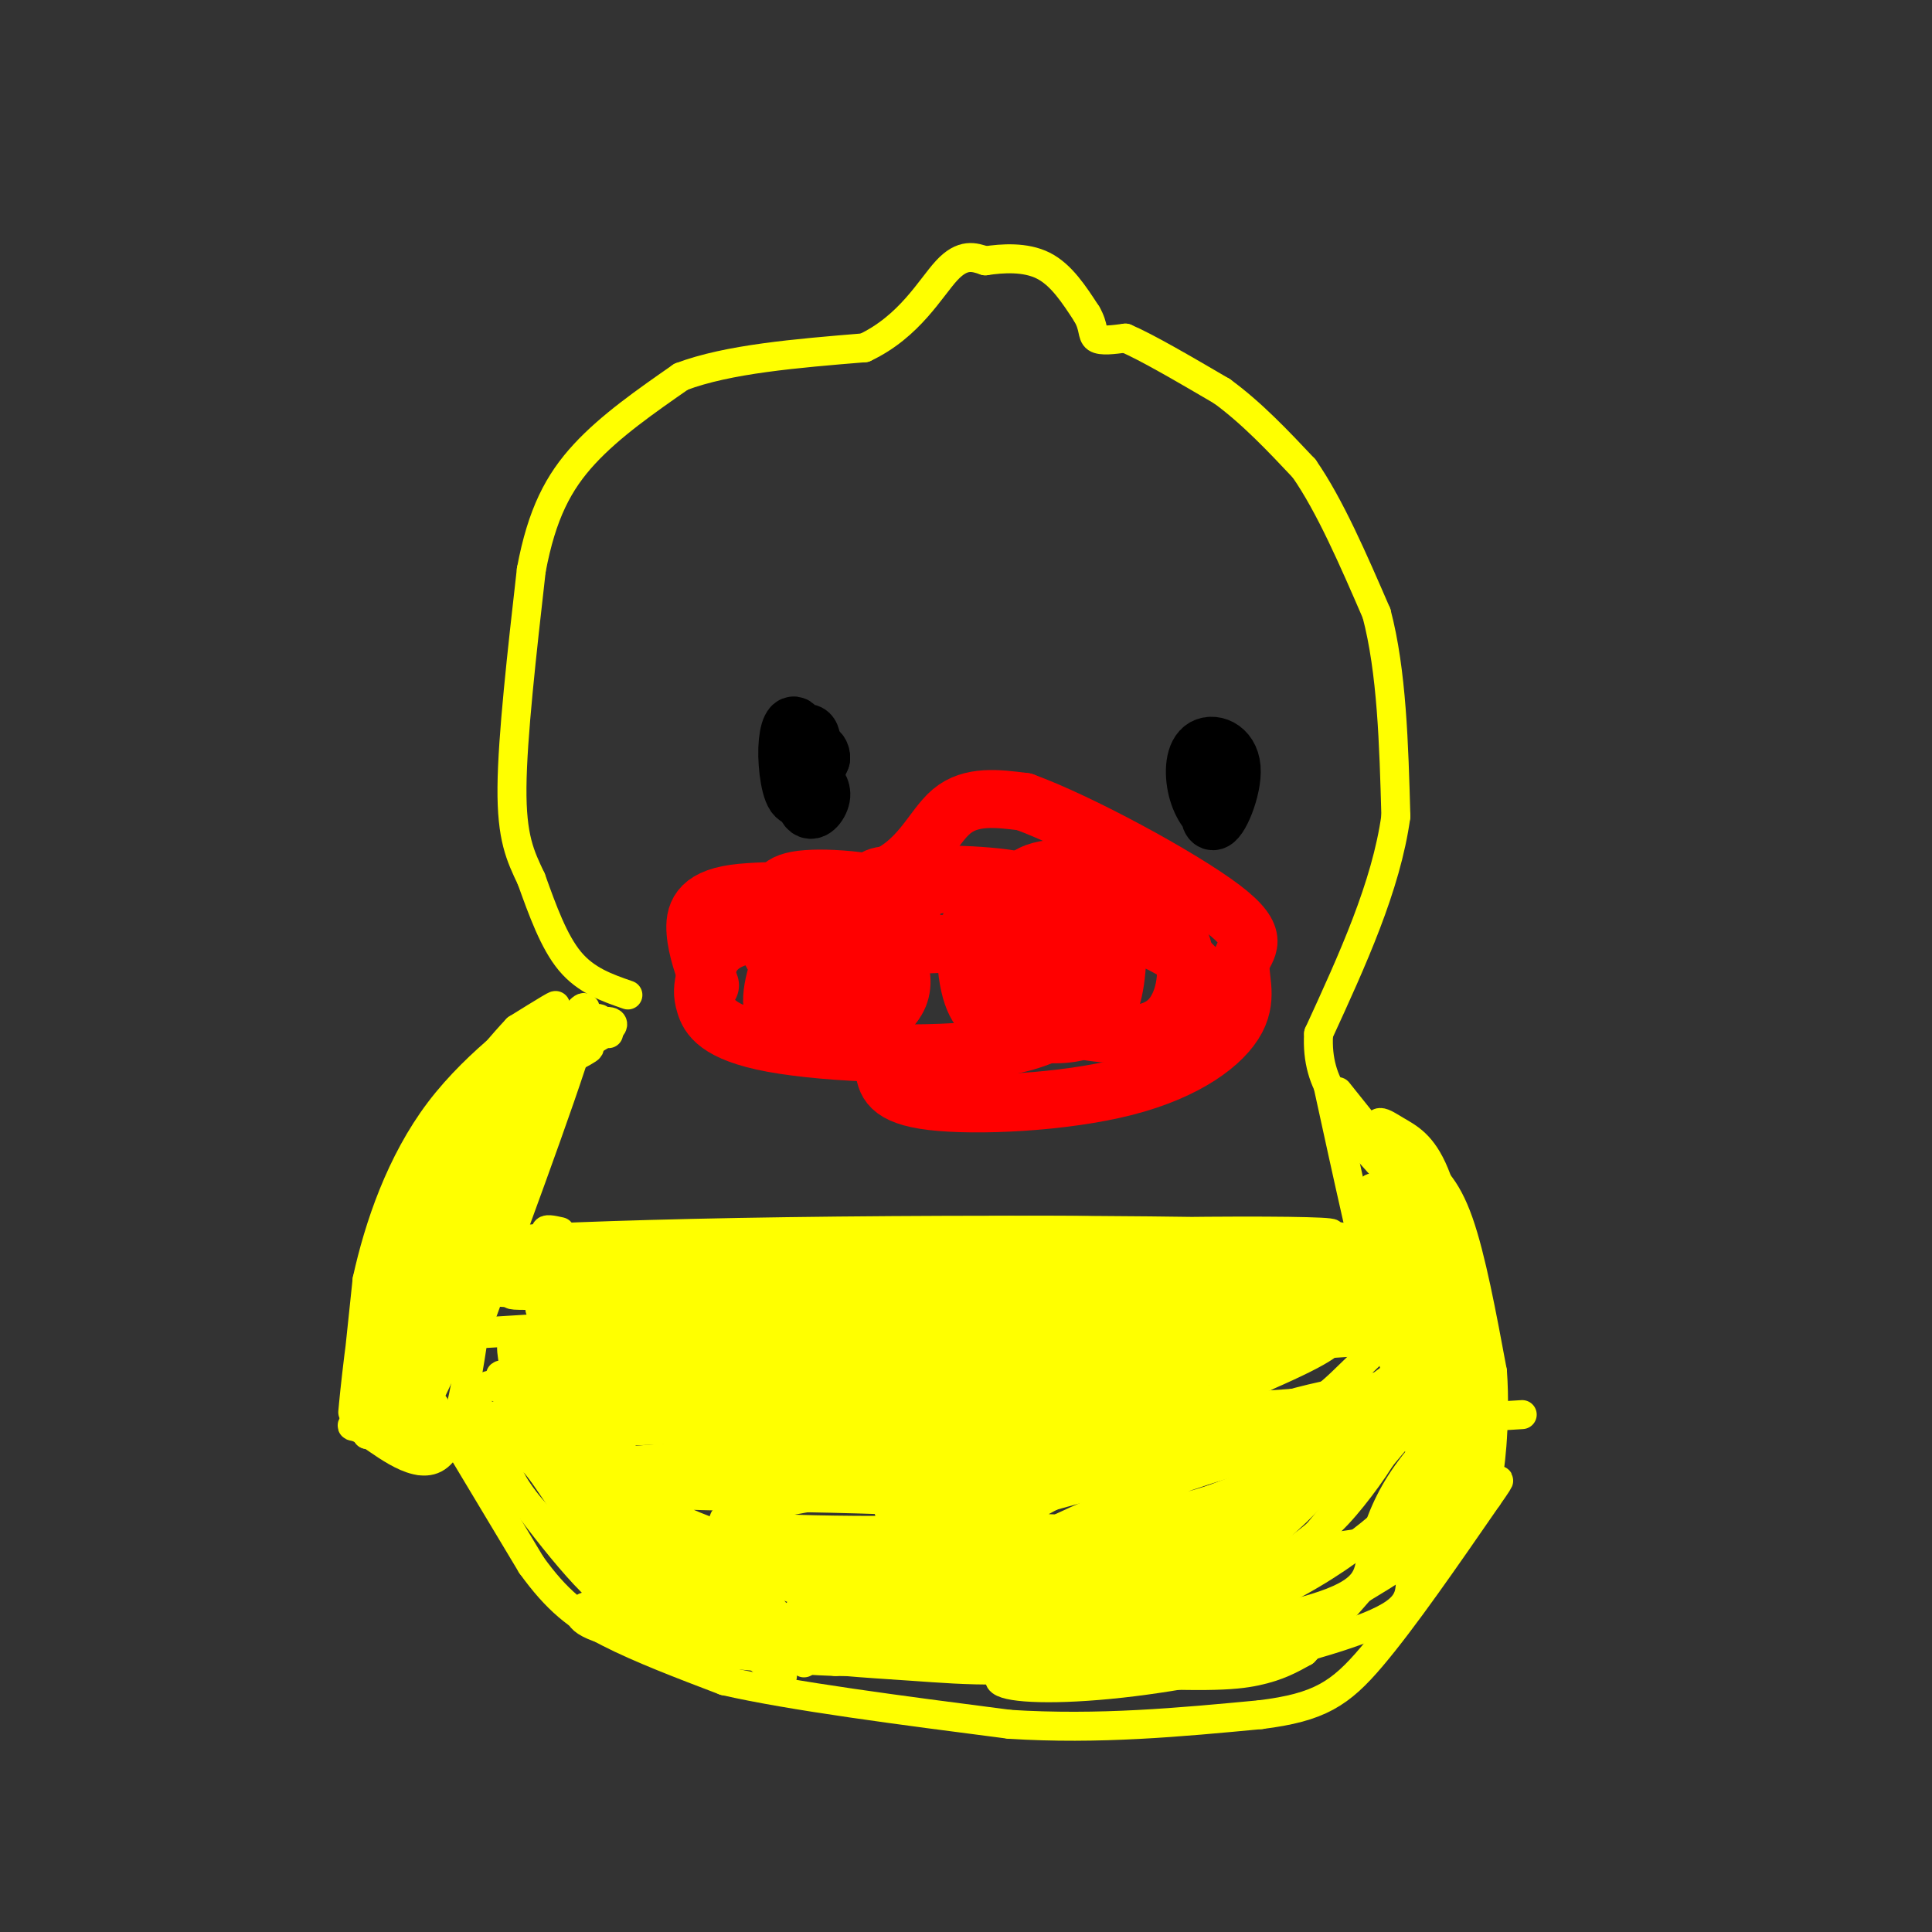 <svg viewBox='0 0 400 400' version='1.1' xmlns='http://www.w3.org/2000/svg' xmlns:xlink='http://www.w3.org/1999/xlink'><rect x="0" y="0" width="400" height="400" fill="#333333" stroke="none"/><g fill='none' stroke='#ffff00' stroke-width='6' stroke-linecap='round' stroke-linejoin='round'><path d='M130,206c-4.333,-1.500 -8.667,-3.000 -12,-7c-3.333,-4.000 -5.667,-10.500 -8,-17'/><path d='M110,182c-2.311,-4.867 -4.089,-8.533 -4,-19c0.089,-10.467 2.044,-27.733 4,-45'/><path d='M110,118c2.178,-11.622 5.622,-18.178 11,-24c5.378,-5.822 12.689,-10.911 20,-16'/><path d='M141,78c9.667,-3.667 23.833,-4.833 38,-6'/><path d='M179,72c9.333,-4.400 13.667,-12.400 17,-16c3.333,-3.600 5.667,-2.800 8,-2'/><path d='M204,54c3.511,-0.533 8.289,-0.867 12,1c3.711,1.867 6.356,5.933 9,10'/><path d='M225,65c1.578,2.667 1.022,4.333 2,5c0.978,0.667 3.489,0.333 6,0'/><path d='M233,70c4.333,1.833 12.167,6.417 20,11'/><path d='M253,81c6.167,4.500 11.583,10.250 17,16'/><path d='M270,97c5.333,7.667 10.167,18.833 15,30'/><path d='M285,127c3.167,12.000 3.583,27.000 4,42'/><path d='M289,169c-2.000,14.500 -9.000,29.750 -16,45'/><path d='M273,214c-0.667,11.167 5.667,16.583 12,22'/><path d='M285,236c5.000,10.167 11.500,24.583 18,39'/><path d='M303,275c3.467,11.000 3.133,19.000 2,25c-1.133,6.000 -3.067,10.000 -5,14'/><path d='M300,314c-0.467,4.622 0.867,9.178 -1,3c-1.867,-6.178 -6.933,-23.089 -12,-40'/><path d='M287,277c-4.000,-15.333 -8.000,-33.667 -12,-52'/><path d='M277,226c0.000,0.000 24.000,30.000 24,30'/><path d='M301,256c4.356,13.822 3.244,33.378 2,44c-1.244,10.622 -2.622,12.311 -4,14'/><path d='M299,314c-4.081,-12.857 -12.284,-52.000 -14,-58c-1.716,-6.000 3.056,21.144 6,34c2.944,12.856 4.062,11.423 5,8c0.938,-3.423 1.697,-8.835 1,-15c-0.697,-6.165 -2.848,-13.082 -5,-20'/><path d='M292,263c-1.373,-5.412 -2.307,-8.942 -3,-8c-0.693,0.942 -1.147,6.355 0,14c1.147,7.645 3.895,17.524 6,16c2.105,-1.524 3.567,-14.449 2,-26c-1.567,-11.551 -6.162,-21.729 -7,-20c-0.838,1.729 2.081,15.364 5,29'/><path d='M295,268c1.042,5.379 1.147,4.326 2,3c0.853,-1.326 2.452,-2.924 0,-10c-2.452,-7.076 -8.956,-19.629 -11,-25c-2.044,-5.371 0.373,-3.562 3,-2c2.627,1.562 5.465,2.875 8,9c2.535,6.125 4.768,17.063 7,28'/><path d='M304,271c0.476,13.310 -1.833,32.583 -2,31c-0.167,-1.583 1.810,-24.024 0,-37c-1.810,-12.976 -7.405,-16.488 -13,-20'/><path d='M289,245c-4.352,-5.553 -8.734,-9.437 -8,-10c0.734,-0.563 6.582,2.195 11,5c4.418,2.805 7.405,5.659 10,13c2.595,7.341 4.797,19.171 7,31'/><path d='M309,284c0.786,10.917 -0.750,22.708 -1,21c-0.250,-1.708 0.786,-16.917 -3,-29c-3.786,-12.083 -12.393,-21.042 -21,-30'/><path d='M284,246c0.190,2.536 11.167,23.875 13,24c1.833,0.125 -5.476,-20.964 -8,-27c-2.524,-6.036 -0.262,2.982 2,12'/><path d='M291,255c0.667,3.000 1.333,4.500 2,6'/><path d='M126,214c-4.167,-0.667 -8.333,-1.333 -13,1c-4.667,2.333 -9.833,7.667 -15,13'/><path d='M98,228c-4.778,4.333 -9.222,8.667 -13,19c-3.778,10.333 -6.889,26.667 -10,43'/><path d='M75,290c-2.345,7.357 -3.208,4.250 0,6c3.208,1.750 10.488,8.357 15,6c4.512,-2.357 6.256,-13.679 8,-25'/><path d='M98,277c6.400,-17.800 18.400,-49.800 22,-62c3.600,-12.200 -1.200,-4.600 -6,3'/><path d='M114,218c-8.444,16.467 -26.556,56.133 -31,62c-4.444,5.867 4.778,-22.067 14,-50'/><path d='M97,230c-2.408,6.648 -15.429,48.266 -17,57c-1.571,8.734 8.308,-15.418 13,-30c4.692,-14.582 4.198,-19.595 3,-19c-1.198,0.595 -3.099,6.797 -5,13'/><path d='M91,251c-3.821,14.905 -10.875,45.667 -11,46c-0.125,0.333 6.679,-29.762 9,-36c2.321,-6.238 0.161,11.381 -2,29'/><path d='M87,290c2.964,-8.393 11.375,-43.875 11,-44c-0.375,-0.125 -9.536,35.107 -13,48c-3.464,12.893 -1.232,3.446 1,-6'/><path d='M86,288c2.298,-7.400 7.544,-22.901 11,-39c3.456,-16.099 5.123,-32.796 2,-23c-3.123,9.796 -11.035,46.085 -10,51c1.035,4.915 11.018,-21.542 21,-48'/><path d='M110,229c3.833,-10.667 2.917,-13.333 1,-7c-1.917,6.333 -4.833,21.667 -9,35c-4.167,13.333 -9.583,24.667 -15,36'/><path d='M87,293c0.665,-5.722 9.828,-38.029 15,-54c5.172,-15.971 6.354,-15.608 10,-17c3.646,-1.392 9.756,-4.541 10,-5c0.244,-0.459 -5.378,1.770 -11,4'/><path d='M111,221c-4.333,2.345 -9.667,6.208 -14,22c-4.333,15.792 -7.667,43.512 -9,54c-1.333,10.488 -0.667,3.744 0,-3'/><path d='M88,294c1.767,-11.743 6.185,-39.601 14,-56c7.815,-16.399 19.027,-21.338 23,-24c3.973,-2.662 0.707,-3.046 -2,-2c-2.707,1.046 -4.853,3.523 -7,6'/><path d='M116,218c-3.060,2.655 -7.208,6.292 -13,13c-5.792,6.708 -13.226,16.488 -18,28c-4.774,11.512 -6.887,24.756 -9,38'/><path d='M76,297c1.578,-4.756 10.022,-35.644 19,-54c8.978,-18.356 18.489,-24.178 28,-30'/><path d='M123,213c3.467,-4.800 -1.867,-1.800 -9,12c-7.133,13.800 -16.067,38.400 -25,63'/><path d='M89,288c-4.000,11.000 -1.500,7.000 1,3'/><path d='M92,294c0.000,0.000 18.000,30.000 18,30'/><path d='M110,324c5.289,7.333 9.511,10.667 16,14c6.489,3.333 15.244,6.667 24,10'/><path d='M150,348c13.833,3.167 36.417,6.083 59,9'/><path d='M209,357c18.500,1.167 35.250,-0.417 52,-2'/><path d='M261,355c12.133,-1.511 16.467,-4.289 23,-12c6.533,-7.711 15.267,-20.356 24,-33'/><path d='M308,310c4.000,-5.667 2.000,-3.333 0,-1'/><path d='M126,212c-6.583,1.250 -13.167,2.500 -20,8c-6.833,5.500 -13.917,15.250 -21,25'/><path d='M85,245c-5.071,7.536 -7.250,13.875 -9,24c-1.750,10.125 -3.071,24.036 -3,24c0.071,-0.036 1.536,-14.018 3,-28'/><path d='M76,265c2.405,-10.952 6.917,-24.333 15,-35c8.083,-10.667 19.738,-18.619 23,-21c3.262,-2.381 -1.869,0.810 -7,4'/><path d='M107,213c-5.578,5.911 -16.022,18.689 -22,33c-5.978,14.311 -7.489,30.156 -9,46'/><path d='M76,292c-1.333,7.333 -0.167,2.667 1,-2'/><path d='M215,286c0.000,0.000 24.000,-4.000 24,-4'/><path d='M241,278c-40.842,3.440 -81.684,6.880 -74,7c7.684,0.120 63.895,-3.081 81,-5c17.105,-1.919 -4.895,-2.555 -39,1c-34.105,3.555 -80.316,11.301 -73,11c7.316,-0.301 68.158,-8.651 129,-17'/><path d='M265,275c16.288,-3.182 -7.494,-2.638 -42,1c-34.506,3.638 -79.738,10.369 -103,14c-23.262,3.631 -24.554,4.163 11,0c35.554,-4.163 107.954,-13.020 128,-17c20.046,-3.980 -12.261,-3.083 -60,1c-47.739,4.083 -110.909,11.352 -92,11c18.909,-0.352 119.899,-8.326 153,-12c33.101,-3.674 -1.685,-3.050 -36,-1c-34.315,2.050 -68.157,5.525 -102,9'/><path d='M122,281c-6.209,1.421 29.269,0.473 68,-3c38.731,-3.473 80.716,-9.471 64,-10c-16.716,-0.529 -92.132,4.410 -135,7c-42.868,2.590 -53.188,2.829 -7,0c46.188,-2.829 148.886,-8.727 139,-9c-9.886,-0.273 -132.354,5.080 -139,5c-6.646,-0.080 102.530,-5.594 145,-8c42.470,-2.406 18.235,-1.703 -6,-1'/><path d='M251,262c-41.491,1.343 -142.220,5.200 -143,5c-0.780,-0.200 98.389,-4.458 138,-7c39.611,-2.542 19.665,-3.369 -25,-1c-44.665,2.369 -114.048,7.935 -115,9c-0.952,1.065 66.527,-2.372 106,-5c39.473,-2.628 50.941,-4.447 45,-6c-5.941,-1.553 -29.292,-2.841 -61,-2c-31.708,0.841 -71.774,3.812 -84,5c-12.226,1.188 3.387,0.594 19,0'/><path d='M131,260c36.445,-0.790 118.057,-2.766 139,-4c20.943,-1.234 -18.783,-1.728 -71,0c-52.217,1.728 -116.924,5.676 -90,6c26.924,0.324 145.480,-2.977 166,-5c20.520,-2.023 -56.995,-2.769 -112,-2c-55.005,0.769 -87.501,3.053 -53,4c34.501,0.947 136.000,0.556 163,0c27.000,-0.556 -20.500,-1.278 -68,-2'/><path d='M205,257c-45.881,1.858 -126.585,7.502 -108,10c18.585,2.498 136.458,1.850 173,1c36.542,-0.850 -8.245,-1.901 -61,0c-52.755,1.901 -113.476,6.755 -93,9c20.476,2.245 122.148,1.880 156,1c33.852,-0.880 -0.117,-2.275 -52,0c-51.883,2.275 -121.681,8.222 -119,9c2.681,0.778 77.840,-3.611 153,-8'/><path d='M254,279c37.843,-2.019 55.950,-3.066 9,0c-46.950,3.066 -158.958,10.246 -149,12c9.958,1.754 141.883,-1.917 141,-1c-0.883,0.917 -134.574,6.423 -145,7c-10.426,0.577 102.411,-3.773 130,-6c27.589,-2.227 -30.072,-2.330 -56,-3c-25.928,-0.670 -20.122,-1.906 -18,-3c2.122,-1.094 0.561,-2.047 -1,-3'/><path d='M165,282c0.790,5.417 3.264,20.460 0,23c-3.264,2.540 -12.267,-7.422 -21,-14c-8.733,-6.578 -17.197,-9.771 -21,-8c-3.803,1.771 -2.944,8.506 -1,14c1.944,5.494 4.972,9.747 8,14'/><path d='M130,311c-0.672,-1.801 -6.353,-13.303 -12,-22c-5.647,-8.697 -11.259,-14.587 -12,-11c-0.741,3.587 3.389,16.652 13,31c9.611,14.348 24.703,29.978 28,29c3.297,-0.978 -5.201,-18.565 -11,-28c-5.799,-9.435 -8.900,-10.717 -12,-12'/><path d='M124,298c-2.066,-1.099 -1.231,2.154 2,6c3.231,3.846 8.859,8.287 18,12c9.141,3.713 21.797,6.699 34,8c12.203,1.301 23.954,0.915 30,0c6.046,-0.915 6.386,-2.361 7,-5c0.614,-2.639 1.502,-6.472 -22,-8c-23.502,-1.528 -71.392,-0.750 -57,-3c14.392,-2.250 91.067,-7.529 106,-10c14.933,-2.471 -31.876,-2.135 -59,-1c-27.124,1.135 -34.562,3.067 -42,5'/><path d='M141,302c-16.622,1.384 -37.177,2.343 -5,0c32.177,-2.343 117.086,-7.990 152,-11c34.914,-3.010 19.833,-3.384 -27,0c-46.833,3.384 -125.416,10.527 -114,11c11.416,0.473 112.833,-5.722 150,-8c37.167,-2.278 10.083,-0.639 -17,1'/><path d='M280,295c-40.855,4.741 -134.493,16.092 -130,20c4.493,3.908 107.118,0.373 112,1c4.882,0.627 -87.977,5.416 -109,8c-21.023,2.584 29.792,2.963 52,4c22.208,1.037 15.808,2.732 15,4c-0.808,1.268 3.975,2.111 0,3c-3.975,0.889 -16.707,1.826 -27,1c-10.293,-0.826 -18.146,-3.413 -26,-6'/><path d='M167,330c-12.144,-4.545 -29.502,-12.909 -41,-22c-11.498,-9.091 -17.134,-18.909 -14,-13c3.134,5.909 15.038,27.545 16,31c0.962,3.455 -9.019,-11.273 -19,-26'/><path d='M109,300c5.061,3.220 27.213,24.269 40,36c12.787,11.731 16.208,14.143 10,7c-6.208,-7.143 -22.045,-23.843 -32,-33c-9.955,-9.157 -14.026,-10.773 -13,-8c1.026,2.773 7.150,9.935 16,17c8.850,7.065 20.425,14.032 32,21'/><path d='M162,340c5.963,4.662 4.871,5.815 3,2c-1.871,-3.815 -4.522,-12.600 -19,-19c-14.478,-6.400 -40.782,-10.415 -15,-7c25.782,3.415 103.652,14.262 117,17c13.348,2.738 -37.826,-2.631 -89,-8'/><path d='M159,325c11.093,1.187 83.324,8.153 83,10c-0.324,1.847 -73.203,-1.426 -77,-1c-3.797,0.426 61.486,4.550 72,4c10.514,-0.550 -33.743,-5.775 -78,-11'/><path d='M159,327c8.310,2.845 68.083,15.458 66,17c-2.083,1.542 -66.024,-7.988 -76,-10c-9.976,-2.012 34.012,3.494 78,9'/><path d='M227,343c-1.767,0.757 -45.183,-1.849 -52,-5c-6.817,-3.151 22.965,-6.845 49,-15c26.035,-8.155 48.322,-20.770 58,-26c9.678,-5.230 6.748,-3.075 -2,-3c-8.748,0.075 -23.314,-1.928 -42,1c-18.686,2.928 -41.492,10.788 -50,15c-8.508,4.212 -2.716,4.775 12,0c14.716,-4.775 38.358,-14.887 62,-25'/><path d='M262,285c13.161,-5.752 15.065,-7.632 14,-9c-1.065,-1.368 -5.097,-2.225 -19,1c-13.903,3.225 -37.676,10.533 -56,17c-18.324,6.467 -31.201,12.093 -11,7c20.201,-5.093 73.478,-20.906 94,-28c20.522,-7.094 8.289,-5.470 -11,0c-19.289,5.470 -45.634,14.786 -61,21c-15.366,6.214 -19.752,9.327 -20,12c-0.248,2.673 3.644,4.907 21,2c17.356,-2.907 48.178,-10.953 79,-19'/><path d='M292,289c10.007,-3.553 -4.476,-2.935 -18,0c-13.524,2.935 -26.088,8.186 -38,13c-11.912,4.814 -23.171,9.191 -24,12c-0.829,2.809 8.771,4.048 26,0c17.229,-4.048 42.087,-13.384 44,-16c1.913,-2.616 -19.117,1.489 -40,9c-20.883,7.511 -41.618,18.427 -46,23c-4.382,4.573 7.588,2.803 16,1c8.412,-1.803 13.265,-3.639 18,-5c4.735,-1.361 9.353,-2.246 18,-7c8.647,-4.754 21.324,-13.377 34,-22'/><path d='M282,297c7.836,-6.589 10.424,-12.060 7,-8c-3.424,4.060 -12.862,17.651 -25,28c-12.138,10.349 -26.976,17.455 -26,16c0.976,-1.455 17.767,-11.473 25,-17c7.233,-5.527 4.909,-6.565 4,-8c-0.909,-1.435 -0.403,-3.267 -4,-2c-3.597,1.267 -11.299,5.634 -19,10'/><path d='M244,316c-11.214,5.270 -29.748,13.443 -44,19c-14.252,5.557 -24.222,8.496 -39,5c-14.778,-3.496 -34.365,-13.427 -45,-22c-10.635,-8.573 -12.317,-15.786 -14,-23'/><path d='M102,295c-3.763,-5.003 -6.171,-6.012 -2,-2c4.171,4.012 14.922,13.044 23,23c8.078,9.956 13.482,20.834 10,17c-3.482,-3.834 -15.852,-22.381 -23,-31c-7.148,-8.619 -9.074,-7.309 -11,-6'/><path d='M99,296c2.506,5.356 14.270,21.745 22,30c7.730,8.255 11.427,8.376 19,10c7.573,1.624 19.021,4.750 31,6c11.979,1.250 24.490,0.625 37,0'/><path d='M208,342c6.106,2.477 2.871,8.669 18,-2c15.129,-10.669 48.622,-38.200 61,-50c12.378,-11.800 3.640,-7.869 -6,1c-9.640,8.869 -20.183,22.677 -27,30c-6.817,7.323 -9.909,8.162 -13,9'/><path d='M241,330c-6.724,3.449 -17.033,7.573 -22,10c-4.967,2.427 -4.591,3.159 -19,3c-14.409,-0.159 -43.605,-1.207 -60,-3c-16.395,-1.793 -19.991,-4.329 -20,-6c-0.009,-1.671 3.569,-2.477 11,-1c7.431,1.477 18.716,5.239 30,9'/><path d='M161,342c9.221,1.929 17.272,2.250 28,3c10.728,0.750 24.131,1.927 38,-2c13.869,-3.927 28.202,-12.958 37,-19c8.798,-6.042 12.059,-9.094 16,-14c3.941,-4.906 8.561,-11.667 9,-15c0.439,-3.333 -3.303,-3.238 -8,-1c-4.697,2.238 -10.348,6.619 -16,11'/><path d='M265,305c-17.529,7.133 -53.350,19.467 -69,26c-15.650,6.533 -11.127,7.267 -4,7c7.127,-0.267 16.859,-1.534 22,-2c5.141,-0.466 5.690,-0.130 20,-8c14.310,-7.870 42.382,-23.944 56,-32c13.618,-8.056 12.782,-8.092 14,-11c1.218,-2.908 4.491,-8.688 -1,-3c-5.491,5.688 -19.745,22.844 -34,40'/><path d='M269,322c-7.460,9.397 -9.109,12.891 -23,16c-13.891,3.109 -40.022,5.833 -40,6c0.022,0.167 26.198,-2.224 46,-9c19.802,-6.776 33.229,-17.936 40,-25c6.771,-7.064 6.885,-10.032 7,-13'/><path d='M299,297c-0.599,-0.515 -5.597,4.699 -9,10c-3.403,5.301 -5.211,10.689 -6,15c-0.789,4.311 -0.559,7.545 -12,11c-11.441,3.455 -34.555,7.130 -53,9c-18.445,1.870 -32.223,1.935 -46,2'/><path d='M173,344c-17.703,-0.660 -38.962,-3.311 -28,-3c10.962,0.311 54.144,3.584 79,5c24.856,1.416 31.388,0.976 36,0c4.612,-0.976 7.306,-2.488 10,-4'/><path d='M270,342c8.131,-8.310 23.458,-27.083 25,-28c1.542,-0.917 -10.702,16.024 -26,24c-15.298,7.976 -33.649,6.988 -52,6'/><path d='M217,344c-10.977,2.037 -12.419,4.129 -7,5c5.419,0.871 17.700,0.522 33,-2c15.300,-2.522 33.619,-7.218 42,-11c8.381,-3.782 6.823,-6.652 7,-13c0.177,-6.348 2.088,-16.174 4,-26'/><path d='M296,297c1.202,-8.662 2.206,-17.316 1,-21c-1.206,-3.684 -4.621,-2.399 -8,0c-3.379,2.399 -6.720,5.911 -11,10c-4.280,4.089 -9.498,8.755 -33,16c-23.502,7.245 -65.286,17.070 -67,21c-1.714,3.930 36.643,1.965 75,0'/><path d='M253,323c22.518,-1.841 41.314,-6.442 42,-4c0.686,2.442 -16.738,11.927 -25,17c-8.262,5.073 -7.360,5.735 -19,6c-11.640,0.265 -35.820,0.132 -60,0'/><path d='M191,342c-13.337,-0.762 -16.678,-2.668 -27,-6c-10.322,-3.332 -27.625,-8.089 -34,-17c-6.375,-8.911 -1.821,-21.974 -2,-32c-0.179,-10.026 -5.089,-17.013 -10,-24'/><path d='M118,263c-2.800,-5.511 -4.800,-7.289 -5,-8c-0.200,-0.711 1.400,-0.356 3,0'/></g>
<g fill='none' stroke='#000000' stroke-width='12' stroke-linecap='round' stroke-linejoin='round'><path d='M165,153c1.339,-1.074 2.678,-2.147 3,0c0.322,2.147 -0.372,7.515 -1,7c-0.628,-0.515 -1.189,-6.911 -2,-9c-0.811,-2.089 -1.872,0.130 -2,4c-0.128,3.870 0.678,9.391 2,10c1.322,0.609 3.161,-3.696 5,-8'/><path d='M170,157c0.148,-1.863 -1.981,-2.520 -3,0c-1.019,2.520 -0.928,8.217 0,10c0.928,1.783 2.694,-0.348 3,-2c0.306,-1.652 -0.847,-2.826 -2,-4'/><path d='M254,158c-1.102,-1.644 -2.204,-3.289 -3,0c-0.796,3.289 -1.285,11.511 0,12c1.285,0.489 4.344,-6.756 4,-11c-0.344,-4.244 -4.092,-5.488 -6,-4c-1.908,1.488 -1.975,5.708 -1,9c0.975,3.292 2.993,5.655 4,5c1.007,-0.655 1.004,-4.327 1,-8'/><path d='M253,161c0.167,-1.500 0.083,-1.250 0,-1'/></g>
<g fill='none' stroke='#ff0000' stroke-width='12' stroke-linecap='round' stroke-linejoin='round'><path d='M147,204c-1.360,-3.726 -2.721,-7.451 -3,-11c-0.279,-3.549 0.523,-6.920 8,-8c7.477,-1.080 21.628,0.132 30,-3c8.372,-3.132 10.963,-10.609 15,-14c4.037,-3.391 9.518,-2.695 15,-2'/><path d='M212,166c11.404,4.145 32.416,15.508 41,22c8.584,6.492 4.742,8.112 4,11c-0.742,2.888 1.615,7.042 -1,12c-2.615,4.958 -10.204,10.719 -23,14c-12.796,3.281 -30.799,4.080 -40,3c-9.201,-1.080 -9.601,-4.040 -10,-7'/><path d='M183,221c-5.000,-5.667 -12.500,-16.333 -20,-27'/><path d='M214,188c0.652,-1.979 1.305,-3.958 -2,-5c-3.305,-1.042 -10.567,-1.148 -17,0c-6.433,1.148 -12.038,3.552 -17,6c-4.962,2.448 -9.283,4.942 -4,6c5.283,1.058 20.168,0.679 27,0c6.832,-0.679 5.611,-1.658 8,-4c2.389,-2.342 8.387,-6.046 4,-8c-4.387,-1.954 -19.159,-2.156 -26,-2c-6.841,0.156 -5.751,0.671 -9,4c-3.249,3.329 -10.836,9.473 -10,13c0.836,3.527 10.096,4.436 15,2c4.904,-2.436 5.452,-8.218 6,-14'/><path d='M189,186c-3.672,-3.277 -15.851,-4.469 -22,-4c-6.149,0.469 -6.268,2.600 -7,6c-0.732,3.400 -2.077,8.069 1,11c3.077,2.931 10.577,4.123 15,4c4.423,-0.123 5.771,-1.560 7,-3c1.229,-1.440 2.340,-2.883 -1,-4c-3.340,-1.117 -11.130,-1.907 -15,-2c-3.870,-0.093 -3.821,0.511 -5,4c-1.179,3.489 -3.587,9.862 -1,13c2.587,3.138 10.168,3.039 15,2c4.832,-1.039 6.916,-3.020 9,-5'/><path d='M185,208c1.881,-2.251 2.084,-5.380 1,-8c-1.084,-2.620 -3.456,-4.731 -10,-6c-6.544,-1.269 -17.260,-1.694 -23,0c-5.740,1.694 -6.505,5.509 -7,8c-0.495,2.491 -0.722,3.658 0,6c0.722,2.342 2.393,5.858 14,8c11.607,2.142 33.152,2.910 46,1c12.848,-1.910 17.000,-6.499 19,-11c2.000,-4.501 1.848,-8.913 2,-11c0.152,-2.087 0.608,-1.848 -4,-4c-4.608,-2.152 -14.279,-6.695 -19,-4c-4.721,2.695 -4.492,12.627 -3,18c1.492,5.373 4.246,6.186 7,7'/><path d='M208,212c3.507,1.714 8.773,2.499 13,2c4.227,-0.499 7.415,-2.282 9,-7c1.585,-4.718 1.566,-12.369 1,-16c-0.566,-3.631 -1.678,-3.240 -4,-4c-2.322,-0.760 -5.855,-2.670 -8,0c-2.145,2.670 -2.901,9.920 -3,15c-0.099,5.080 0.458,7.990 6,10c5.542,2.010 16.068,3.120 21,3c4.932,-0.120 4.268,-1.470 5,-4c0.732,-2.530 2.859,-6.239 0,-10c-2.859,-3.761 -10.705,-7.575 -17,-9c-6.295,-1.425 -11.041,-0.461 -14,0c-2.959,0.461 -4.131,0.417 -5,3c-0.869,2.583 -1.434,7.791 -2,13'/><path d='M210,208c3.208,3.401 12.228,5.403 19,6c6.772,0.597 11.297,-0.211 14,-4c2.703,-3.789 3.584,-10.559 1,-16c-2.584,-5.441 -8.634,-9.553 -15,-12c-6.366,-2.447 -13.050,-3.228 -17,0c-3.950,3.228 -5.167,10.467 -4,14c1.167,3.533 4.719,3.361 9,4c4.281,0.639 9.292,2.089 12,-1c2.708,-3.089 3.114,-10.716 1,-15c-2.114,-4.284 -6.747,-5.224 -9,-4c-2.253,1.224 -2.127,4.612 -2,8'/></g>
</svg>